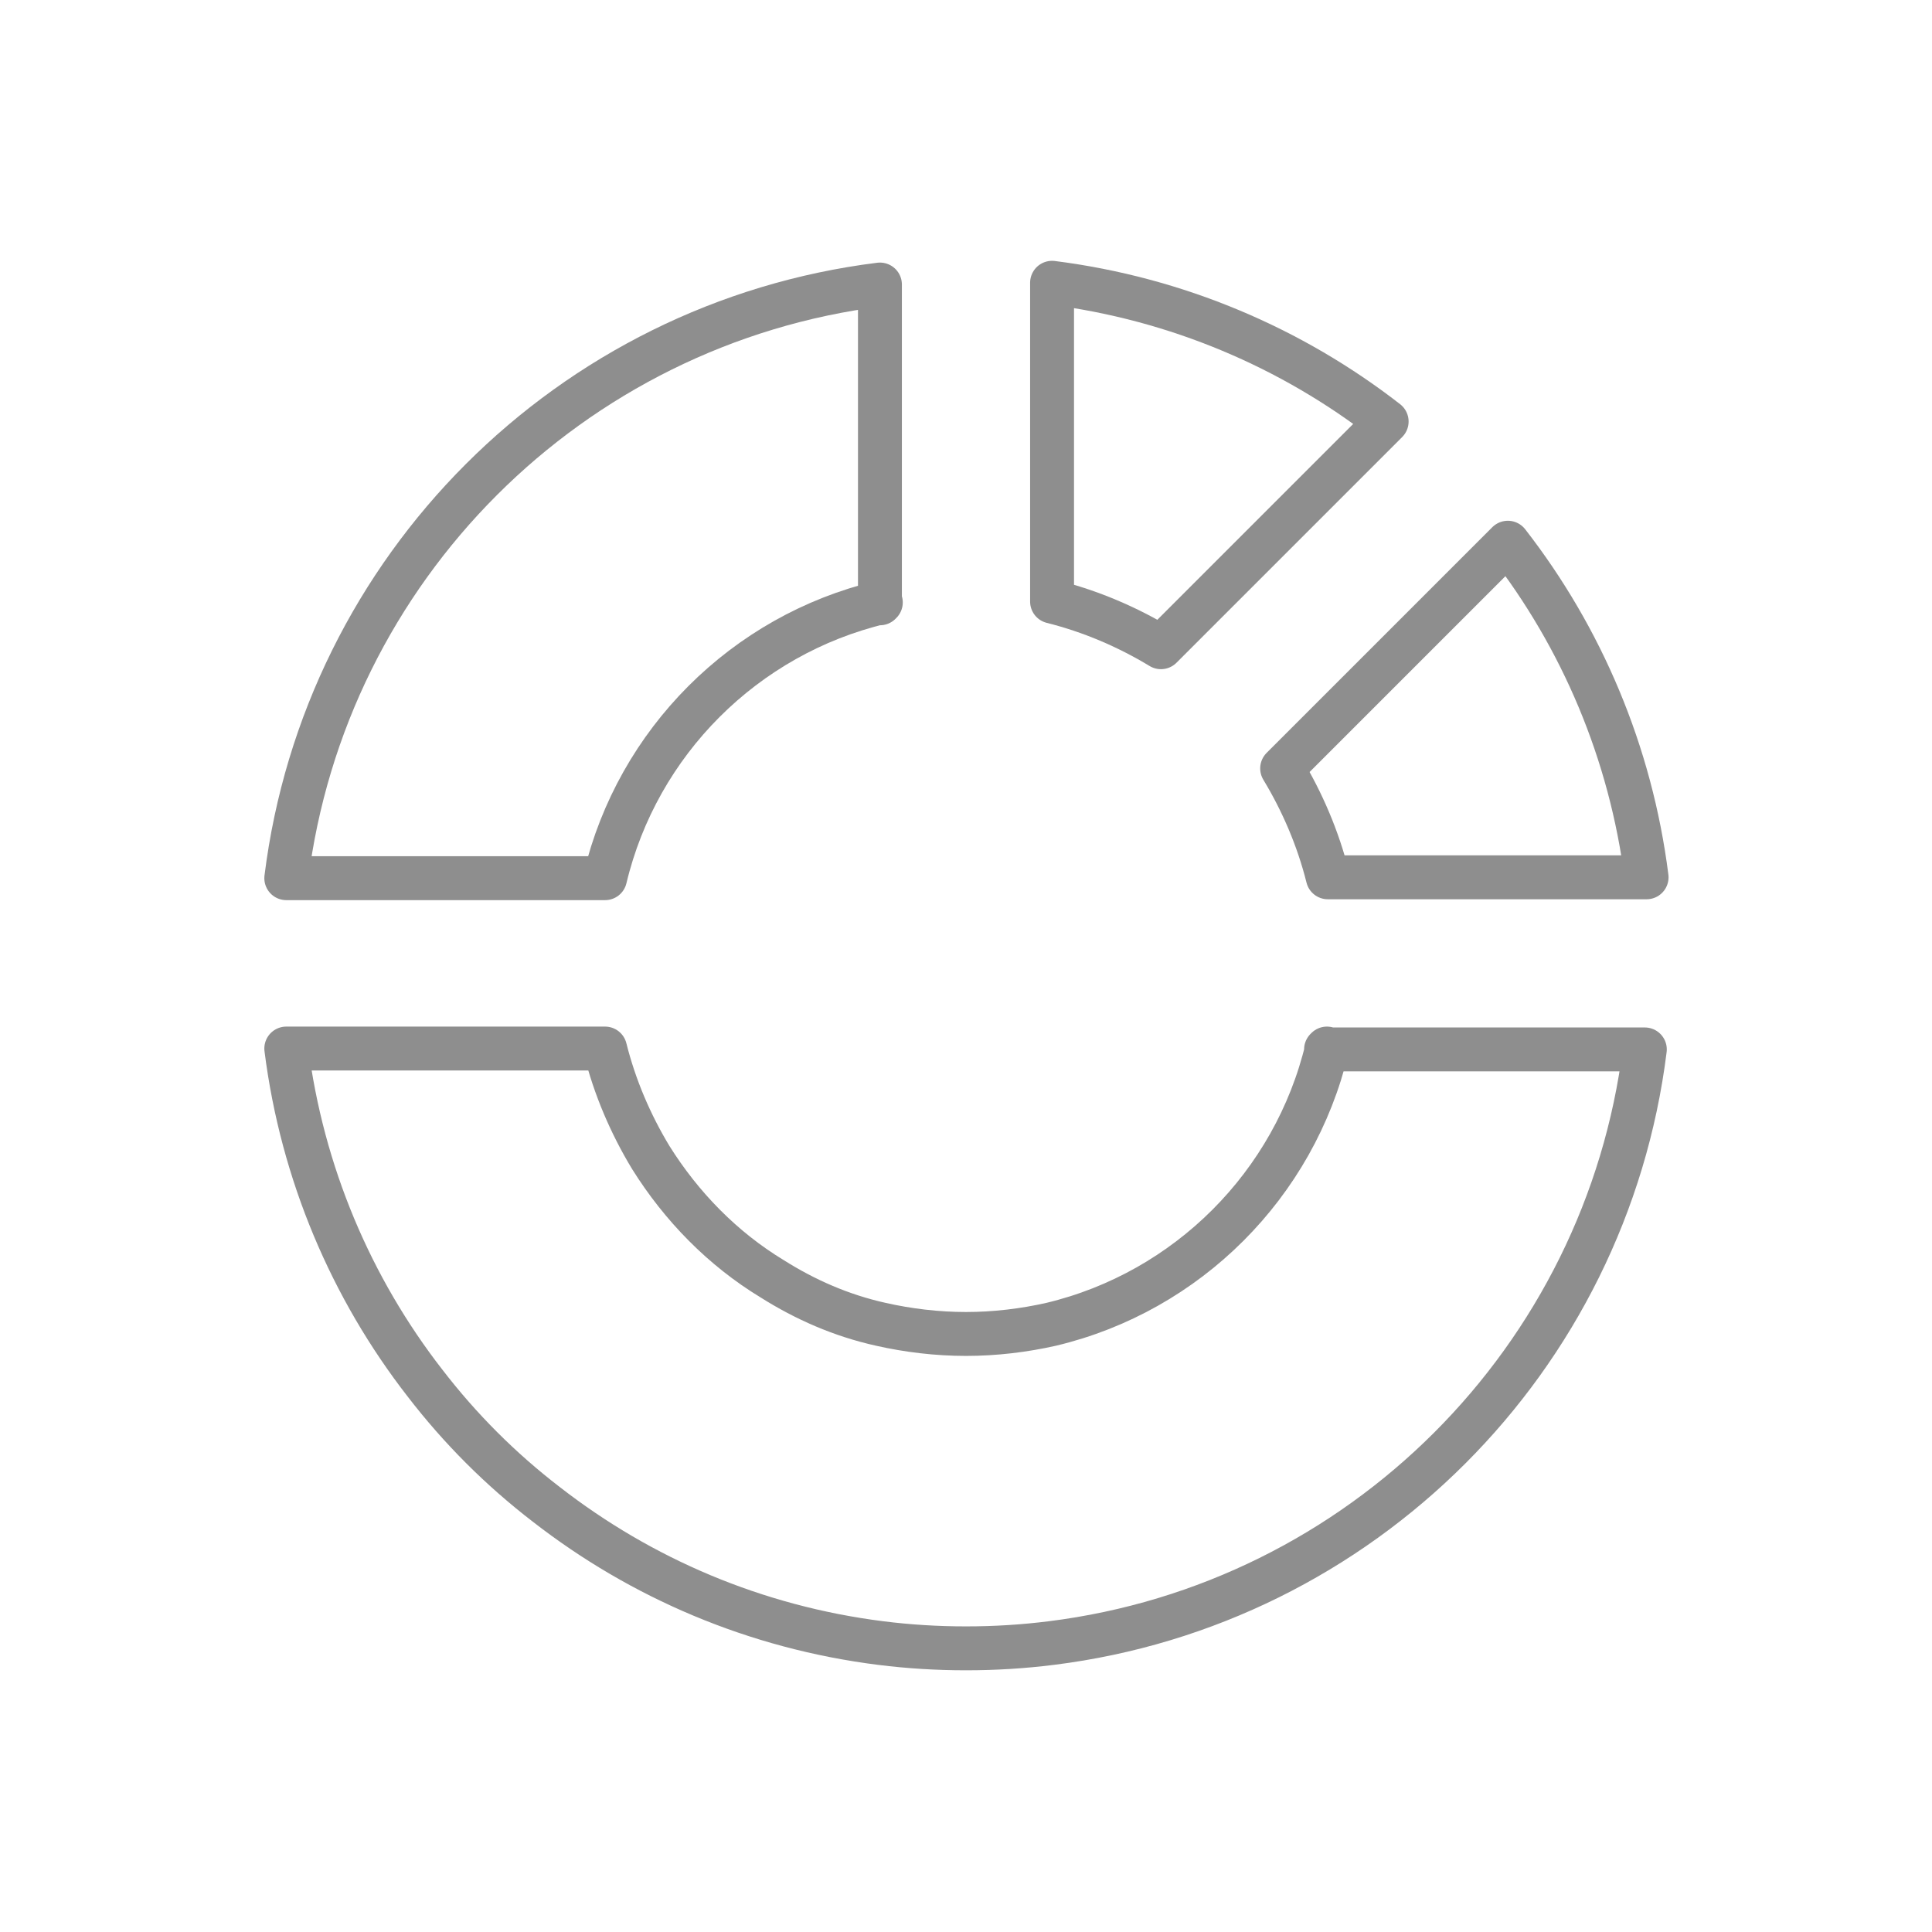 <svg width="44" height="44" viewBox="0 0 44 44" fill="none" xmlns="http://www.w3.org/2000/svg">
<path d="M20.06 13.72C16.96 14.46 14.52 16.9 13.78 20H6.52C7.4 12.94 12.98 7.36 20.04 6.48V13.74L20.06 13.72Z" stroke="#8E8E8E" stroke-linecap="round" stroke-linejoin="round"/>
<path d="M29.2 17.5C29.66 18.26 30.02 19.1 30.24 19.98H37.5C37.14 17.14 36.02 14.52 34.34 12.36L29.2 17.5Z" stroke="#8E8E8E" stroke-linecap="round" stroke-linejoin="round"/>
<path d="M30.22 23.88C29.48 26.98 27.04 29.42 23.94 30.16C23.32 30.3 22.66 30.38 22 30.38C21.34 30.38 20.68 30.3 20.06 30.16C19.16 29.96 18.34 29.6 17.58 29.12C16.46 28.44 15.52 27.48 14.82 26.36C14.36 25.6 14 24.76 13.78 23.88H6.52C6.88 26.72 8 29.34 9.68 31.5C10.48 32.54 11.4 33.46 12.44 34.26C14.6 35.94 17.2 37.06 20.06 37.42C20.7 37.5 21.34 37.54 22 37.54C22.66 37.54 23.3 37.5 23.94 37.42C31 36.54 36.58 30.96 37.46 23.9H30.2L30.22 23.88Z" stroke="#8E8E8E" stroke-linecap="round" stroke-linejoin="round"/>
<path d="M26.44 14.74C25.68 14.28 24.84 13.92 23.96 13.7V6.44C26.8 6.8 29.42 7.92 31.58 9.6L26.44 14.74Z" stroke="#8E8E8E" stroke-linecap="round" stroke-linejoin="round"/>
</svg>
